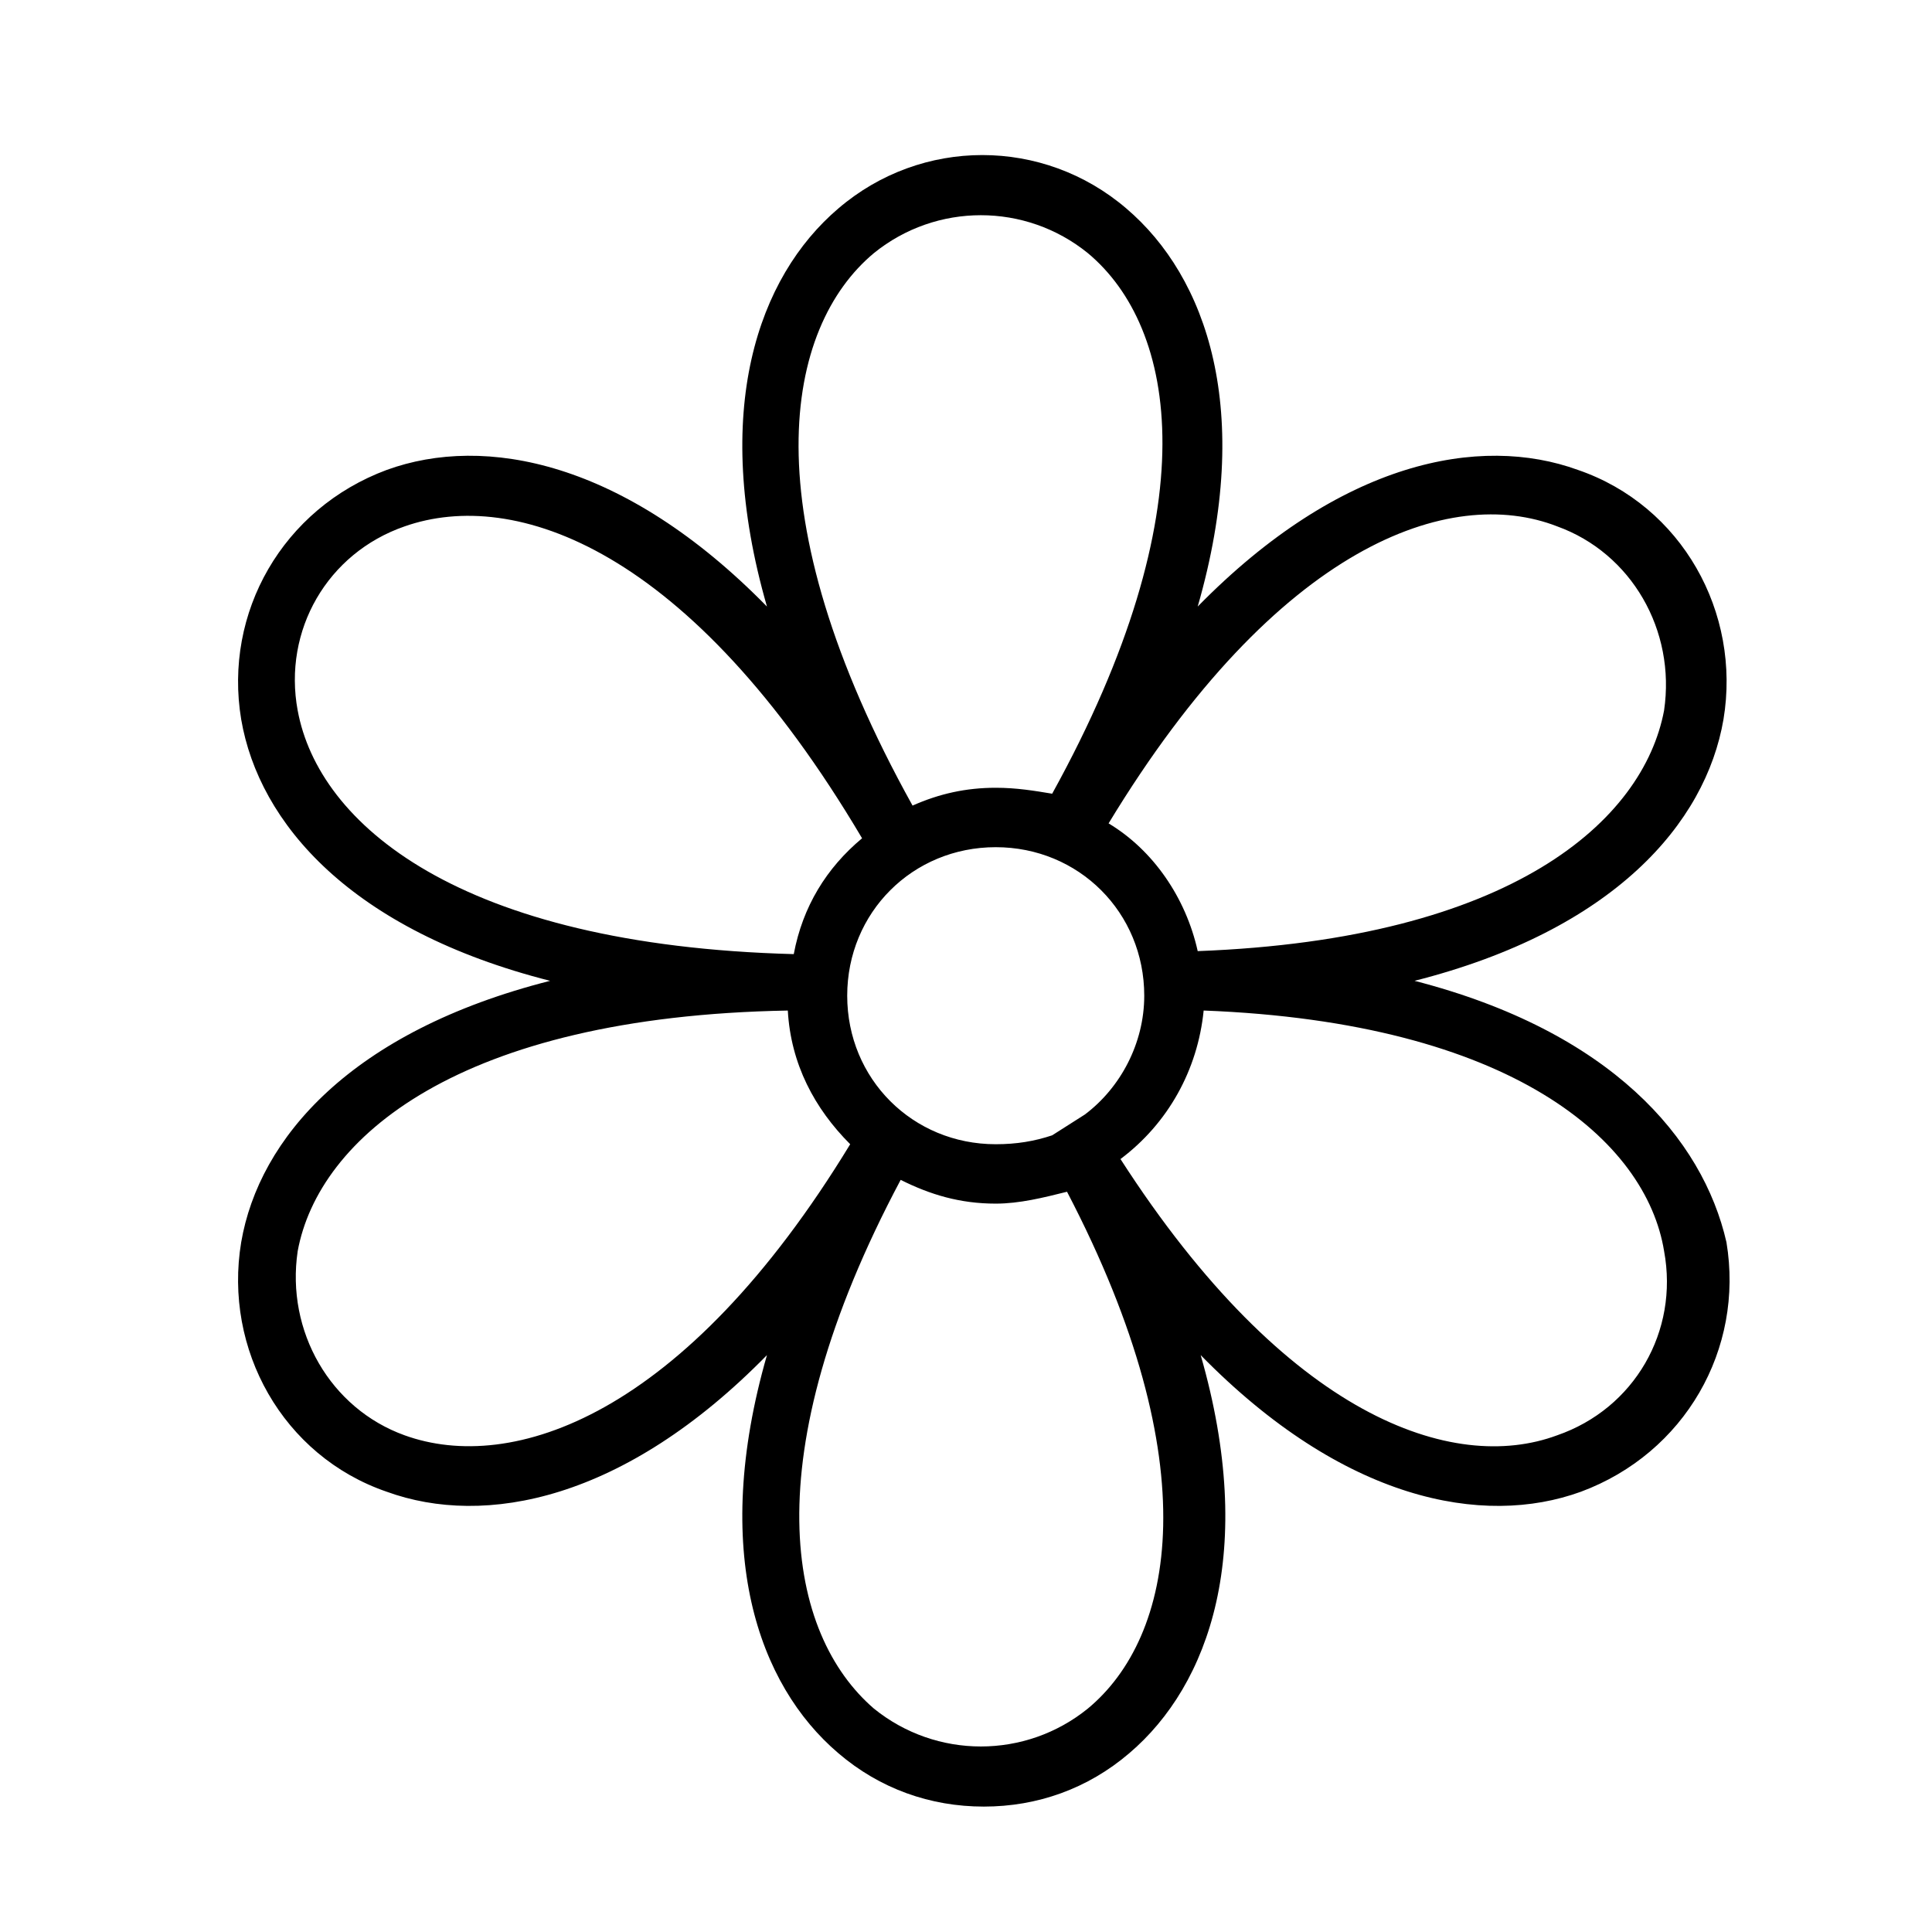 <?xml version="1.0" encoding="UTF-8"?>
<!-- Uploaded to: ICON Repo, www.svgrepo.com, Generator: ICON Repo Mixer Tools -->
<svg fill="#000000" width="800px" height="800px" version="1.1" viewBox="144 144 512 512" xmlns="http://www.w3.org/2000/svg">
 <path d="m518.87 403.93c52.742-13.383 77.145-41.723 81.867-69.273 4.723-28.34-11.02-56.68-38.574-66.125-25.977-9.445-62.977-2.363-100.76 36.211 14.957-51.957 2.363-87.379-18.895-105.48-22.043-18.895-54.316-18.895-76.359 0-21.254 18.105-33.852 53.531-18.895 105.48-37.785-38.574-74.785-45.656-100.76-36.211-27.551 10.234-43.297 37.785-38.574 66.125 4.723 27.551 29.125 55.891 81.867 69.273-52.742 13.383-77.145 41.723-81.867 69.273-4.723 28.34 11.02 56.68 38.574 66.125 25.977 9.445 62.977 2.363 100.76-36.211-14.957 51.957-2.363 87.379 18.895 105.48 11.02 9.445 24.402 14.168 38.574 14.168 14.168 0 27.551-4.723 38.574-14.168 21.254-18.105 33.852-53.531 18.895-105.48 37.785 38.574 74.785 45.656 100.76 36.211 27.551-10.234 43.297-37.785 38.574-66.125-6.297-27.551-30.703-55.891-82.656-69.273zm37.785-120.44c19.68 7.086 31.488 27.551 28.34 48.805-5.512 29.125-40.148 60.613-123.59 63.762-3.148-14.168-11.809-26.766-23.617-33.852 44.871-73.992 90.527-89.734 118.87-78.715zm-125.16 155.87-8.66 5.512c-4.723 1.574-9.445 2.359-14.957 2.359-22.043 0-39.359-17.32-39.359-39.359 0-22.043 17.32-39.359 39.359-39.359 22.043 0 39.359 17.32 39.359 39.359 0 12.594-6.297 24.402-15.742 31.488zm-55.895-228.29c16.531-13.383 40.148-13.383 56.68 0 23.617 19.68 32.273 67.699-9.445 143.27-4.723-0.785-9.445-1.574-14.957-1.574-7.871 0-14.957 1.574-22.043 4.723-43.297-77.934-33.848-126.74-10.234-146.42zm-152.71 121.23c-3.938-21.254 7.871-41.723 28.34-48.805 29.125-10.234 75.57 5.512 121.23 82.656-9.445 7.871-15.742 18.105-18.105 30.699-88.957-2.363-125.96-34.641-131.46-64.551zm28.34 192.07c-19.68-7.086-31.488-27.551-28.34-48.805 5.512-29.914 42.508-62.188 129.89-63.762 0.789 14.168 7.086 25.977 16.531 35.426-44.082 72.418-89.742 87.375-118.08 77.141zm181.05 72.426c-16.531 13.383-40.148 13.383-56.68 0-22.828-19.68-32.273-66.125 7.086-140.12 7.871 3.938 15.742 6.297 25.191 6.297 6.297 0 12.594-1.574 18.895-3.148 37.785 72.422 28.336 118.08 5.508 136.97zm124.38-72.426c-27.551 10.234-71.637-4.723-115.72-73.211 12.594-9.445 20.469-23.617 22.043-39.359 81.867 3.148 117.29 34.637 122.02 63.762 3.934 21.258-7.875 41.727-28.34 48.809z"/>
</svg>